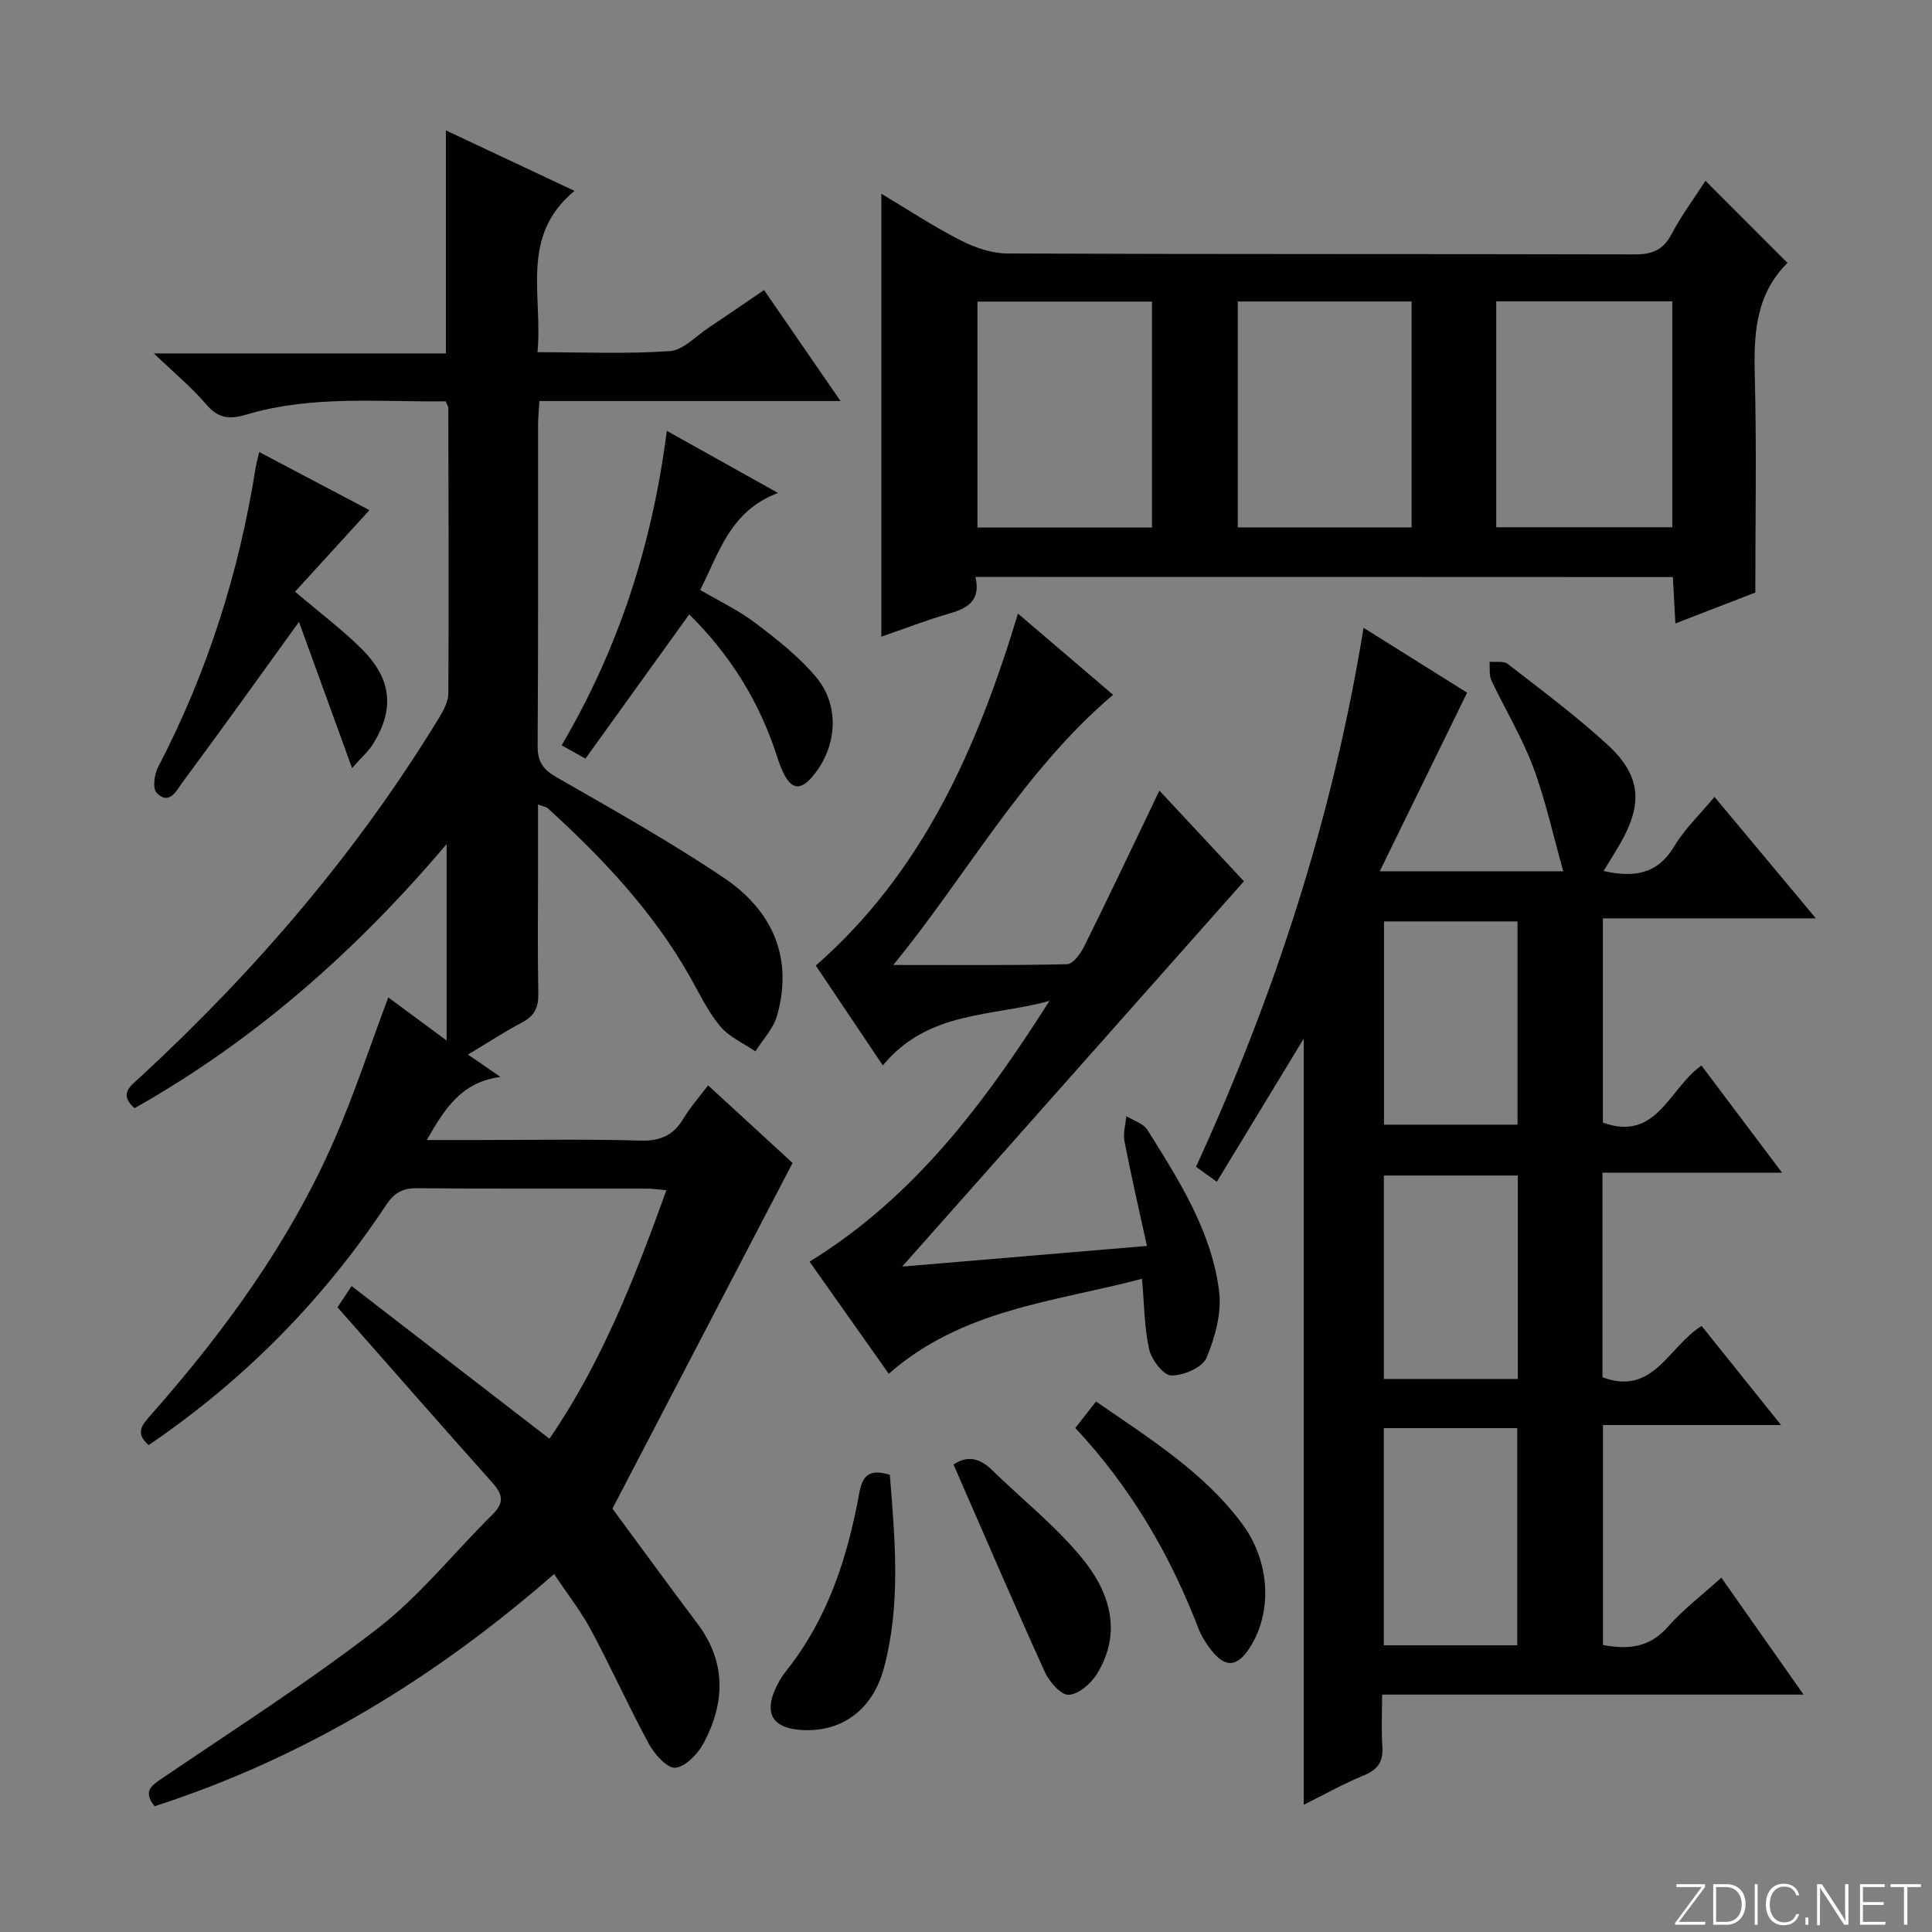 <svg enable-background="new 0 0 400 400" viewBox="0 0 400 400" xmlns="http://www.w3.org/2000/svg"><rect x="0" y="0" width="400" height="400" fill="#808080" stroke="none"/><path d="m346.9 398 5.4-7.3h-5.2v-.6h5.9v.6l-5.4 7.2h5.5l-.1.6h-6.2v-.5z" fill="#fbfcfa"/><path d="m354.7 390.1h2.8c2.3 0 3.9 1.6 3.9 4.1s-1.6 4.3-3.9 4.3h-2.8zm.6 7.8h2c2.2 0 3.3-1.6 3.3-3.6 0-1.8-1-3.6-3.3-3.6h-2z" fill="#fbfcfa"/><path d="m363.9 390.1v8.4h-.6v-8.4z" fill="#fbfcfa"/><path d="m372.5 396.3c-.4 1.3-1.4 2.3-3.2 2.3-2.4 0-3.7-1.9-3.7-4.3 0-2.3 1.2-4.3 3.7-4.3 1.8 0 2.9 1 3.2 2.4h-.6c-.4-1.1-1.1-1.8-2.5-1.8-2.1 0-3 1.9-3 3.7s.9 3.7 3 3.7c1.4 0 2.1-.7 2.5-1.7z" fill="#fbfcfa"/><path d="m373.8 398.5v-1.5h.6v1.5z" fill="#fbfcfa"/><path d="m376.2 398.5v-8.4h1c1.3 2 4.4 6.7 4.9 7.6-.1-1.2-.1-2.4-.1-3.8v-3.8h.7v8.4h-.9c-1.2-1.9-4.4-6.8-5-7.7.1 1.1 0 2.3 0 3.9v3.9h-.6z" fill="#fbfcfa"/><path d="m390 394.4h-4.3v3.5h4.7l-.1.6h-5.2v-8.4h5.1v.6h-4.5v3.1h4.3v.7z" fill="#fbfcfa"/><path d="m394.2 390.7h-2.8v-.6h6.3v.6h-2.8v7.8h-.7z" fill="#fbfcfa"/><g fill="#010103"><path d="m69.87 270.66c.85-1.27 1.58-2.37 2.93-4.39 13.67 10.55 27.15 20.95 40.95 31.6 10.62-15.4 17.61-33.05 24.22-51.45-1.66-.14-2.9-.33-4.14-.33-15.83-.02-31.66.06-47.49-.08-3.02-.03-4.72.96-6.41 3.5-13.12 19.77-29.52 36.34-49.15 49.68-2.95-2.54-1.28-4.28.49-6.28 15.26-17.3 28.76-35.84 38.02-57.09 4.09-9.38 7.29-19.16 11.1-29.32 3.71 2.74 7.61 5.62 12.08 8.93 0-13.54 0-26.52 0-40.67-18.82 22.22-39.86 40.72-64.62 54.68-3.33-2.94-.83-4.57 1.09-6.35 23.98-22.14 45.06-46.71 62.06-74.64.91-1.49 1.83-3.3 1.83-4.97.1-19.66.03-39.32-.01-58.98 0-.3-.22-.59-.54-1.41-13.7.17-27.68-1.32-41.31 2.76-3.35 1-5.76.82-8.22-2.07-2.97-3.49-6.56-6.45-10.89-10.61h60.46c0-15.47 0-30.51 0-46.17 8.54 4.02 17.14 8.06 26.63 12.52-11.39 9.38-6.54 21.59-7.67 33.4 9.56 0 18.52.39 27.41-.23 2.75-.19 5.35-3.07 7.96-4.81 3.72-2.46 7.38-5.01 11.54-7.83 5.22 7.57 10.24 14.86 15.83 22.98-21.35 0-41.72 0-62.34 0-.12 1.98-.28 3.45-.28 4.91-.02 22.16.06 44.32-.09 66.49-.02 3.32 1.14 4.9 3.98 6.53 11.67 6.69 23.44 13.29 34.59 20.79 9.95 6.7 14.44 16.44 10.99 28.57-.76 2.66-2.94 4.92-4.47 7.36-2.47-1.7-5.44-2.98-7.29-5.2-2.53-3.02-4.27-6.72-6.23-10.19-7.63-13.5-18.1-24.61-29.47-34.95-.32-.29-.86-.34-2.02-.77v14.63c0 8.16-.1 16.33.06 24.49.06 2.82-.76 4.63-3.32 5.98-3.66 1.93-7.13 4.21-11.24 6.66 2.24 1.54 4.05 2.79 6.73 4.64-8.06 1.03-11.51 6.52-15.26 13.06h10.22c11.33 0 22.67-.22 33.99.12 4.19.12 6.89-1.12 8.97-4.63 1.35-2.27 3.15-4.27 5.06-6.81 6.11 5.61 12.07 11.09 17.49 16.07-12.51 24-24.81 47.62-37.29 71.57 5.51 7.46 11.47 15.66 17.56 23.75 6.03 8 5.79 16.38 1.33 24.78-1.19 2.23-3.69 4.86-5.85 5.11-1.65.19-4.31-2.75-5.46-4.87-4.2-7.73-7.8-15.78-11.96-23.54-2.1-3.93-4.9-7.49-7.7-11.69-24.69 21.59-51.83 38.1-82.71 48.07-2.51-3.12-.63-4.29 1.71-5.88 14.98-10.18 30.3-19.94 44.59-31.02 8.72-6.76 15.75-15.7 23.68-23.52 2.51-2.47 2.07-4.2-.1-6.62-10.64-11.92-21.15-23.94-32.02-36.26z"/><path d="m282.31 129.98c7.65 4.79 15.06 9.43 21.44 13.43-6.06 12.39-11.86 24.24-18.09 36.98h38c-2.11-7.47-3.67-14.73-6.25-21.61-2.32-6.19-5.82-11.93-8.64-17.94-.51-1.1-.27-2.55-.37-3.84 1.28.13 2.92-.2 3.78.47 6.96 5.41 14.06 10.69 20.55 16.63 7.03 6.43 7.48 12.24 2.73 20.53-1.05 1.83-2.19 3.61-3.46 5.7 6.32 1.41 11.18.7 14.68-5.18 2.09-3.51 5.19-6.43 8.29-10.16 6.9 8.27 13.54 16.23 20.98 25.14-15.31 0-29.48 0-44.09 0v42.29c11.18 4.06 13.69-7.11 20.41-11.81 5.42 7.2 10.77 14.32 16.68 22.18-12.76 0-24.78 0-37.17 0v42.36c10.53 3.94 13.64-6.35 20.52-10.63 5.24 6.53 10.49 13.08 16.45 20.52-12.75 0-24.57 0-36.87 0v45.54c5.08.94 9.53.65 13.39-3.72 3.26-3.69 7.26-6.73 11.12-10.22 5.7 8.1 11.12 15.81 17.02 24.21-29.4 0-57.95 0-87.26 0 0 3.86-.18 7.3.05 10.71.21 3.09-.84 4.78-3.78 5.99-4.42 1.82-8.62 4.19-12.49 6.11 0-53.11 0-106.18 0-158.63-5.62 9.26-11.71 19.29-18 29.64-1.91-1.37-3.07-2.21-4.31-3.09 16.39-35.75 28.35-72.55 34.69-111.6zm4.2 165.7v44.96h27.62c0-15.16 0-30.02 0-44.96-9.39 0-18.33 0-27.62 0zm27.68-62.83c0-14.29 0-28.14 0-42.08-9.46 0-18.52 0-27.65 0v42.08zm.06 10.53c-9.42 0-18.49 0-27.73 0v42.12h27.73c0-14.23 0-28.14 0-42.12z"/><path d="m201.95 119.45c1.1 4.67-1.34 6.4-5.16 7.5-4.9 1.41-9.66 3.26-14.32 4.87 0-30.55 0-60.8 0-91.71 5.43 3.24 10.73 6.74 16.35 9.62 2.96 1.52 6.48 2.73 9.75 2.75 43.3.18 86.61.08 129.91.19 3.57.01 5.84-.88 7.58-4.16 2.09-3.95 4.78-7.58 7.04-11.08 5.53 5.54 11.01 11.03 16.95 16.97 0-.56.14-.1-.02.07-6.75 6.75-6.95 15.16-6.71 24 .38 14.43.1 28.88.1 44.21-4.47 1.73-10.31 3.98-16.55 6.4-.18-3.36-.34-6.29-.52-9.6-48.03-.03-95.88-.03-144.4-.03zm107.83-10.29h36.45c0-15.81 0-31.18 0-46.77-12.27 0-24.18 0-36.45 0zm-107.41-46.72v46.78h36.14c0-15.75 0-31.13 0-46.78-12.21 0-24.09 0-36.14 0zm53.9-.02v46.77h35.98c0-15.77 0-31.15 0-46.77-12.07 0-23.8 0-35.98 0z"/><path d="m210.76 127.04c6.96 5.94 13.14 11.22 19.69 16.81-18.79 16-30.39 37.52-45.51 55.94 12.24 0 24.12.11 35.99-.16 1.21-.03 2.76-2.14 3.5-3.62 4.52-9.07 8.86-18.24 13.25-27.38.69-1.44 1.37-2.88 2.36-4.95 6.31 6.77 12.17 13.06 17.5 18.78-23.57 26.57-46.88 52.86-70.75 79.77 16.75-1.41 33.17-2.8 50.67-4.27-1.65-7.58-3.28-14.59-4.65-21.66-.32-1.65.23-3.47.37-5.22 1.49.93 3.55 1.51 4.38 2.85 6.53 10.43 13.28 20.94 14.84 33.41.56 4.47-.82 9.54-2.61 13.79-.85 2-4.77 3.68-7.28 3.65-1.6-.02-4.07-3.21-4.57-5.34-1.03-4.47-1.01-9.18-1.5-14.68-18.09 4.78-37.21 6.27-52.43 19.67-5.31-7.52-10.76-15.24-16.4-23.22 21.75-13.38 36.33-33 49.67-53.99-11.76 3.29-25.12 1.95-34.5 13.37-4.64-6.91-9.2-13.7-13.88-20.68 22.05-19.31 33.34-44.72 41.86-72.87z"/><path d="m116.28 154.31c11.93-20.3 18.76-41.66 21.78-65.11 7.6 4.24 14.71 8.22 23.02 12.86-9.94 3.76-12.13 12.28-16.11 20.08 3.92 2.31 7.97 4.22 11.46 6.87 4.46 3.39 8.99 6.94 12.55 11.2 5.07 6.06 4.27 14.7-.83 20.64-2.52 2.94-4.38 2.45-5.94-.8-.5-1.04-.92-2.13-1.27-3.23-3.63-11.38-9.58-21.03-18.24-29.62-7.1 9.86-14.22 19.75-21.49 29.86-1.96-1.09-3.18-1.77-4.93-2.75z"/><path d="m61.9 128.76c-8.4 11.62-16.19 22.53-24.18 33.29-1.16 1.56-2.67 4.85-5.31 2.06-.85-.9-.46-3.8.32-5.29 10.22-19.61 16.8-40.38 20.23-62.19.12-.78.36-1.54.71-3.04 8.05 4.25 15.71 8.29 22.82 12.03-5.18 5.68-10.2 11.18-15.4 16.88 5.3 4.51 9.8 7.88 13.75 11.81 6.29 6.24 6.9 12.49 2.38 19.75-.93 1.49-2.32 2.69-4.33 4.97-3.93-10.82-7.54-20.78-10.99-30.27z"/><path d="m222.63 295.65c1.59-2.04 2.79-3.57 4.29-5.49 11.06 7.67 22.23 14.56 30.22 25.28 5.83 7.81 6.37 18.29 1.61 25.7-2.63 4.09-5.14 4.23-8.1.34-.99-1.31-1.92-2.76-2.51-4.28-5.88-15.32-14.03-29.27-25.51-41.55z"/><path d="m197.42 303.22c2.83-1.94 5.41-1.34 7.88 1.06 6.28 6.11 13.25 11.64 18.77 18.37 5.65 6.9 8.35 15.26 3.07 23.88-1.23 2.01-3.81 4.26-5.88 4.36-1.6.08-4.02-2.71-4.94-4.73-6.43-14.15-12.57-28.45-18.9-42.94z"/><path d="m184.23 305.35c1.08 13.43 2.31 26.84-1.24 40.05-2.41 8.95-9.17 13.52-17.7 12.72-5.25-.5-6.97-3.35-4.86-8.22.59-1.36 1.34-2.7 2.26-3.85 8.66-10.83 12.78-23.54 15.21-36.91.63-3.47 1.9-5.16 6.33-3.79z"/></g></svg>